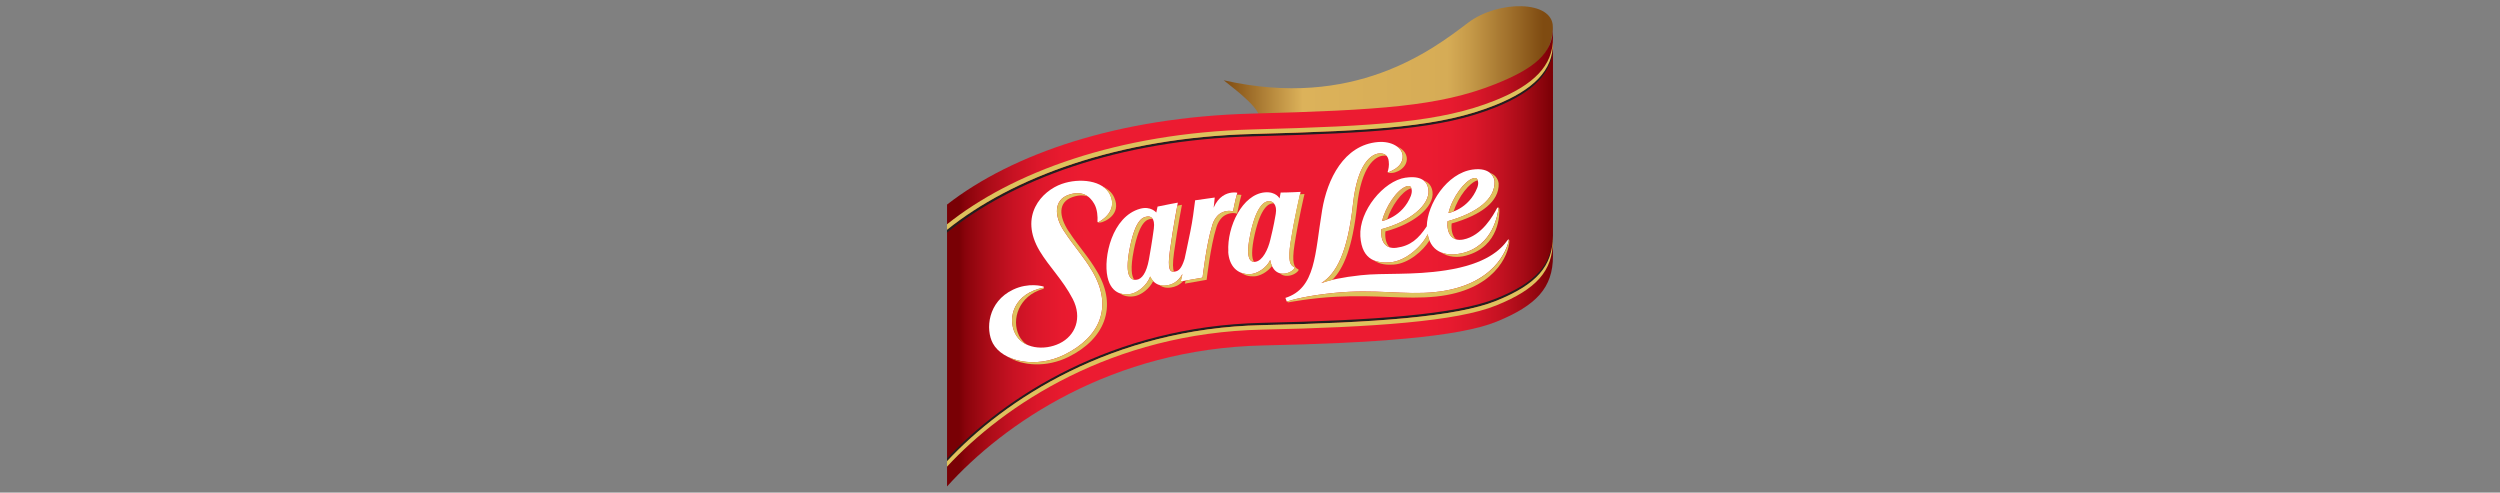 <?xml version="1.0" encoding="UTF-8"?><svg id="TEMPLATE" xmlns="http://www.w3.org/2000/svg" width="406" height="80" xmlns:xlink="http://www.w3.org/1999/xlink" viewBox="0 0 406 80"><rect x="0" y="0" width="406" height="80" fill="#808080" stroke="none"/><defs><style>.cls-1{fill:#231f20;}.cls-1,.cls-2,.cls-3,.cls-4,.cls-5,.cls-6{fill-rule:evenodd;}.cls-2{fill:#fff;}.cls-3{fill:#dcb25a;}.cls-4{fill:url(#linear-gradient-2);}.cls-5{fill:#dec25d;}.cls-6{fill:url(#linear-gradient);}</style><linearGradient id="linear-gradient" x1="198.73" y1="10.32" x2="252.19" y2="10.32" gradientUnits="userSpaceOnUse"><stop offset="0" stop-color="#7f4b11"/><stop offset=".24" stop-color="#dcb25a"/><stop offset=".68" stop-color="#d6ac56"/><stop offset=".75" stop-color="#c59948"/><stop offset=".89" stop-color="#996826"/><stop offset=".97" stop-color="#7f4b11"/></linearGradient><linearGradient id="linear-gradient-2" x1="153.8" y1="41.69" x2="252.2" y2="41.69" gradientUnits="userSpaceOnUse"><stop offset=".02" stop-color="#790005"/><stop offset=".03" stop-color="#89030b"/><stop offset=".07" stop-color="#ac0c18"/><stop offset=".11" stop-color="#c81223"/><stop offset=".15" stop-color="#dc172a"/><stop offset=".19" stop-color="#e81a2f"/><stop offset=".23" stop-color="#ec1b31"/><stop offset=".3" stop-color="#ec1b31"/><stop offset=".79" stop-color="#ec1b31"/><stop offset=".83" stop-color="#e71a2f"/><stop offset=".87" stop-color="#db172a"/><stop offset=".91" stop-color="#c61222"/><stop offset=".95" stop-color="#a80b17"/><stop offset=".99" stop-color="#830209"/><stop offset="1" stop-color="#790005"/></linearGradient></defs><path class="cls-6" d="M198.73,13.04c2.44,1.94,6.29,4.85,5.85,6.59,5.9-.05,35.82-2.83,39.13-4.53,3.31-1.7,8.47-5.42,8.47-10.73C252.19,0,243.26,0,238.39,3.71c-5.82,4.44-18.57,14.11-39.65,9.33h0Z"/><path class="cls-4" d="M153.8,33.22c10.63-8.26,27.8-14.18,49.48-14.77,20.72-.56,30.47-1.19,39.45-4.75,6.31-2.5,9.54-4.99,9.47-9.33.03,1.07,0,31.26,0,37.22,0,5.12-2.68,8-9.14,10.64-6.21,2.53-20.14,3.5-37.91,3.87-24.64.52-42.23,12.78-51.35,22.9v-45.78h0Z"/><path class="cls-1" d="M252.19,38.26c0,5.04-2.73,7.96-9.17,10.58-6.48,2.64-20.01,3.57-38.06,3.96-24.35.53-41.9,12.16-51.16,22.1v-.45c9.28-9.92,26.82-21.49,51.15-22.02,18.08-.4,31.56-1.33,38.07-3.97,6.44-2.62,9.18-5.55,9.17-10.58v.37h0Z"/><path class="cls-1" d="M252.19,6.97c.06,4.41-3.12,7.61-9.44,10.13-8.71,3.46-18.87,4.12-39.3,4.66-21.97.58-39.18,7.12-49.66,15.57v.45c10.47-8.46,27.68-15.06,49.68-15.64,20.4-.55,30.6-1.2,39.28-4.65,6.32-2.52,9.5-5.71,9.43-10.13v-.37h0Z"/><path class="cls-2" d="M228.26,28.85c-3.56.53-7.58,5.41-7.34,9.51.24,4.11,2.89,4.36,4.74,4.25,2.78-.17,5.49-2.92,6.19-4.59.59,3.31,3.43,3.59,5.51,3.12,5.18-1.16,5.91-6.55,5.99-7.34.02-.15-.17-.1-.22-.02-.61,1.16-2.45,4.53-5.51,5.12-1.95.37-2.72-1.17-2.54-2.97,4.69-1.31,7.8-3.57,7.63-6.53-.04-.47-.55-2.28-3.57-1.86-4.17.59-7.36,5.61-7.43,9.21-1.36,2.04-2.64,3.18-4.93,3.49-1.87.25-2.63-1.15-2.46-3.02,4.55-1.18,7.96-3.93,7.65-6.42-.18-1.43-1.25-2.31-3.71-1.94h0ZM239.91,30.48c-1.39,3.54-4.68,4.12-4.68,4.12.65-2.68,2.7-5.27,3.98-5.63,0,0,.45-.16.65.08.19.24.3.75.05,1.43h0ZM229.14,31.77c-1.39,3.54-4.68,4.12-4.68,4.12.48-2.16,2.38-5.14,3.97-5.63,0,0,.45-.15.65.08.19.24.3.75.05,1.43h0Z"/><path class="cls-2" d="M244.86,38.96c-1.13,1.58-3.49,3.93-10.07,4.94-5.42.84-10.08.39-13.81.8-2.89.31-5.22.8-6.33,1.27l-.03-.02c2.35-1.5,4.23-4.84,5.1-12.82.72-6.56,2.93-8.07,4.22-8.21.92-.1,1.52.39,1.59,1.28.1.67-.06,1.38-.17,1.68-.02.07.03.13.08.11,1.64-.64,2.43-1.52,2.35-2.72-.09-1.29-1.74-2.39-4.02-2.2-5.53.47-8.23,6.06-9.05,11.03-1.2,7.19-1.01,12.7-5.97,14.28l.22.59c.81-.26,3.2-.95,7.71-1.4,6.66-.68,11.38.38,16.34-.13,9.79-1.01,11.75-7.09,12-8.39.03-.17-.06-.24-.16-.09h0Z"/><path class="cls-2" d="M199.46,40.86c.13,2.31,1.46,3.75,3.57,3.66,1.05-.04,2.63-.94,3.25-2.3,0,0,.22,2.05,1.89,2.22.95.09,1.78-.45,2.04-.83.08-.13.06-.21-.04-.25-.63-.26-1.05-.96-.58-3.98.63-4.06,1.63-8.22,1.63-8.22,0,0-1.98.11-3.24.11l-.18.96s-.56-1.14-2.38-.99c-3.66.31-6.17,5.58-5.94,9.62h0ZM203.91,42.51c-.93.15-1.74-.58-.78-4.87,1-4.42,2.31-4.93,2.89-4.97.68-.04,1.42.55,1.16,2.07-.36,2.17-.72,3.48-.87,4.15-.38,1.66-1.27,3.43-2.4,3.62h0Z"/><path class="cls-2" d="M178.23,35.99c.05-.78-.01-1.98-.52-2.88-.78-1.38-2.09-2.2-4.18-1.47-2.4.83-2.36,3.43-.76,5.86,1.75,2.66,3.17,4.08,4.67,6.64,3.3,5.69,1.24,10.58-4.58,13.46-4.71,2.34-10.04,1.08-11.62-1.84-1.22-2.27-.84-6.76,3.28-8.72,2.54-1.21,4.81-.56,4.94-.5.12.06.09.16.03.17-4.77.92-5.93,4.8-4.64,7.42,1.24,2.53,4.73,2.85,7.22,1.64,2.58-1.25,3.73-4.15,2.14-7.23-1.6-3.08-3.83-5.22-5.35-7.75-3.47-5.77.35-9.79,3.57-10.92,2.87-1.01,6.78-.62,7.88,1.82,1.26,2.78-1.81,4.32-1.88,4.36-.1.06-.2.04-.19-.07h0Z"/><path class="cls-2" d="M195.29,45.08s.63-5.5,1.56-8.43c0,0,.2-.92.92-1.67.52-.54,1.58-.93,2.47-.64,0,0,.37-1.95.7-3.04,0,0-.38-.09-.92-.02-.86.11-2.13.6-2.93,2.45,0,0,.13-.83.18-1.65,0,0-2.07.28-3.18.45-.22,1.7-.4,3.21-.77,5.03-.36,1.82-.94,4.47-.94,4.47-.52,1.67-.99,1.98-1.58,2.08-.77.13-1.26-.21-.81-3.43.58-4.16,1.29-7.77,1.29-7.77,0,0-2.16.39-3.29.64l-.21.97s-.88-1.1-2.62-.62c-4.57,1.26-6.01,7.89-5.3,11.1.66,2.97,2.89,2.97,3.94,2.7,1.01-.26,2.42-1.29,2.99-2.79,0,0,.66,1.79,2.76,1.43.7-.12,1.73-.47,2.47-1.84,0,0-.18.83-.28,1.21l3.53-.62h0ZM184.6,45.43c-.77.1-2.11-.16-1.13-5.16.96-4.9,2.25-4.99,2.79-5.1.54-.11,1.36.15,1.12,1.97-.28,2.1-.66,4.25-.8,5.03-.4,2.16-1.15,3.15-1.98,3.26h0Z"/><path class="cls-5" d="M203.65,42.52c-.38-.55-.47-1.85.13-4.52,1-4.43,2.31-4.94,2.89-4.97.07,0,.14,0,.22,0-.24-.28-.56-.39-.87-.37-.58.04-1.9.55-2.89,4.97-.87,3.88-.29,4.85.52,4.89h0Z"/><path class="cls-5" d="M210.81,43.71c-.63-.26-1.05-.97-.58-3.98.63-4.06,1.62-8.22,1.62-8.22,0,0-.3.02-.75.04-.26,1.14-1.02,4.51-1.53,7.82-.46,3.02-.05,3.72.58,3.98.11.05.13.13.04.25-.26.38-1.09.92-2.04.83-.13-.01-.25-.04-.37-.08.26.23.59.4,1.02.44.95.09,1.78-.45,2.04-.83.09-.12.06-.2-.04-.25h0Z"/><path class="cls-5" d="M206.28,42.22c-.61,1.36-2.19,2.26-3.25,2.3-.56.02-1.06-.06-1.5-.24.57.42,1.3.64,2.16.6.88-.03,2.14-.68,2.88-1.68-.23-.51-.29-.98-.29-.98h0Z"/><path class="cls-5" d="M166.8,56c-.54-.37-.99-.86-1.31-1.5-1.29-2.62-.03-6.46,3.91-7.58.2-.06.14-.28.14-.28,0,0,.04.08-.18.1-4.66.96-5.79,4.8-4.52,7.4.43.87,1.13,1.48,1.96,1.86h0Z"/><path class="cls-5" d="M173.55,37.57c-1.6-2.43-1.76-4.74.64-5.57,1.01-.35,1.84-.34,2.52-.07-.77-.58-1.81-.76-3.17-.29-2.4.83-2.36,3.43-.76,5.86,1.75,2.66,3.17,4.08,4.67,6.64,3.3,5.69,1.24,10.58-4.58,13.46-3.25,1.61-6.79,1.51-9.19.34,2.38,1.5,6.29,1.78,9.85.02,5.82-2.88,8-8.07,4.7-13.75-1.49-2.57-2.92-3.98-4.67-6.64h0Z"/><path class="cls-5" d="M180.95,32.07c-.36-.81-1.03-1.39-1.87-1.77.53.36.95.82,1.22,1.4.95,2.11-.57,3.5-1.4,4.07-.19.14-.55.37-.63.32,0,0,.04.09.38.06.65-.05,3.56-1.29,2.3-4.08h0Z"/><path class="cls-5" d="M184.22,45.44c-.44-.55-.68-1.84-.09-4.8.96-4.9,2.25-4.99,2.79-5.1.08-.01.17-.02.26-.02-.24-.35-.62-.4-.91-.34-.54.11-1.83.2-2.79,5.1-.84,4.24,0,5.07.75,5.16h0Z"/><path class="cls-5" d="M190.01,40.67c-.42,2.98-.02,3.49.65,3.45-.2-.44-.24-1.33,0-3.09.58-4.16,1.29-7.77,1.29-7.77,0,0-.31.06-.75.14-.21,1.13-.74,4.04-1.19,7.27h0Z"/><path class="cls-5" d="M200.86,31.62c-.31,1.11-.61,2.72-.61,2.72-.89-.29-1.95.09-2.47.64-.73.75-.92,1.67-.92,1.67-.93,2.93-1.56,8.43-1.56,8.43l-2.75.48c-.04.18-.09.37-.12.5l3.53-.62s.63-5.5,1.56-8.43c0,0,.2-.92.92-1.67.53-.54,1.58-.93,2.47-.64,0,0,.37-1.95.7-3.04,0,0-.3-.07-.75-.04h0Z"/><path class="cls-5" d="M191.77,45.69c.1-.38.28-1.21.28-1.21-.75,1.36-1.77,1.72-2.47,1.84-.55.09-1,.04-1.37-.09.43.35,1.08.62,2.02.45.54-.09,1.28-.32,1.93-1.06l-.39.07h0Z"/><path class="cls-5" d="M186.81,44.89c-.58,1.5-1.98,2.53-2.99,2.79-.5.13-1.27.2-2.01-.08.9.68,2.01.62,2.66.45.93-.24,2.18-1.12,2.82-2.42-.34-.37-.48-.74-.48-.74h0Z"/><path class="cls-5" d="M227.8,25.28c.07,1-.49,1.79-1.64,2.39-.13.07-.39.19-.57.26-.1.04-.17.08-.2.04,0,0,.04.09.2.11,1.2.17,3.03-.88,2.87-2.45-.08-.76-.64-1.45-1.59-1.86.56.4.89.93.93,1.49h0Z"/><path class="cls-5" d="M216.36,45.45c1.84-1.81,3.29-5.24,4.02-11.96.72-6.56,2.93-8.07,4.22-8.21.21-.02.41-.01.59.03-.28-.3-.7-.45-1.24-.39-1.29.14-3.5,1.65-4.22,8.21-.87,7.98-2.75,11.31-5.1,12.82l.03.02c.41-.17.99-.35,1.7-.52h0Z"/><path class="cls-5" d="M245.01,38.89s.04.03.02.14c-.03.14-.09.43-.19.74-.07.24-.17.45-.26.67-.99,2.27-3.85,6.21-11.55,7-4.96.51-9.68-.54-16.34.13-3.84.39-6.36.96-7.71,1.4l.21.14s3.71-.71,7.75-.92c6.78-.35,11.31.48,16.26-.03,9.52-.98,11.79-6.78,11.92-8.94.01-.2-.04-.28-.12-.33h0Z"/><path class="cls-5" d="M231.98,30.79c.31,2.5-3.1,5.24-7.65,6.42-.13,1.46.3,2.63,1.38,2.96-.6-.53-.82-1.48-.72-2.59,4.54-1.18,7.96-3.93,7.65-6.43-.11-.85-.54-1.51-1.4-1.82.43.35.67.86.74,1.46h0Z"/><path class="cls-5" d="M231.85,38.02c-.7,1.67-3.41,4.43-6.19,4.59-.78.04-1.7.03-2.53-.32.96.69,2.19.74,3.18.68,2.43-.14,4.81-2.26,5.83-3.91-.12-.31-.22-.65-.29-1.04h0Z"/><path class="cls-3" d="M228.43,30.25c-1.6.49-3.49,3.47-3.97,5.63,0,0,.33-.06.82-.25.66-2.08,2.36-4.58,3.81-5.02,0,0,.05-.02.13-.03-.03-.1-.08-.19-.13-.25-.2-.24-.65-.08-.65-.08h0Z"/><path class="cls-5" d="M239.21,28.96c-1.27.37-3.32,2.96-3.98,5.63,0,0,.33-.06.83-.25.79-2.45,2.62-4.68,3.8-5.02,0,0,.05-.02.13-.03-.03-.1-.08-.19-.13-.25-.2-.24-.65-.08-.65-.08h0Z"/><path class="cls-5" d="M242.72,29.39c.16,2.97-2.95,5.22-7.63,6.53-.14,1.39.28,2.62,1.38,2.95-.61-.54-.83-1.52-.72-2.58,4.69-1.32,7.8-3.56,7.63-6.53-.03-.32-.28-1.28-1.42-1.71.59.47.74,1.1.77,1.35h0Z"/><path class="cls-5" d="M243.29,33.7s.08,0,.06.1c0,.15-.06.53-.14.92-.05.27-.13.52-.19.76-.56,1.93-2,4.84-5.65,5.66-1.06.24-2.31.28-3.36-.17,1.15.82,2.74.9,4.01.56,5.6-1.48,5.52-6.93,5.47-7.59-.02-.24-.16-.24-.19-.25h0Z"/><path class="cls-5" d="M252.19,39c0,5.05-2.72,7.97-9.17,10.59-6.43,2.62-20.04,3.55-38.03,3.94-24.41.53-41.96,12.28-51.2,22.26v-.89c9.27-9.94,26.81-21.57,51.16-22.1,18.05-.39,31.58-1.32,38.06-3.96,6.44-2.62,9.18-5.54,9.17-10.58v.74h0Z"/><path class="cls-5" d="M252.19,6.97c.06,4.41-3.12,7.61-9.44,10.13-8.71,3.46-18.87,4.12-39.3,4.66-21.97.58-39.18,7.12-49.66,15.57v-.9c10.51-8.41,27.71-14.82,49.63-15.41,20.49-.55,30.57-1.2,39.32-4.68,6.32-2.52,9.51-5.72,9.44-10.12v.75h0Z"/></svg>